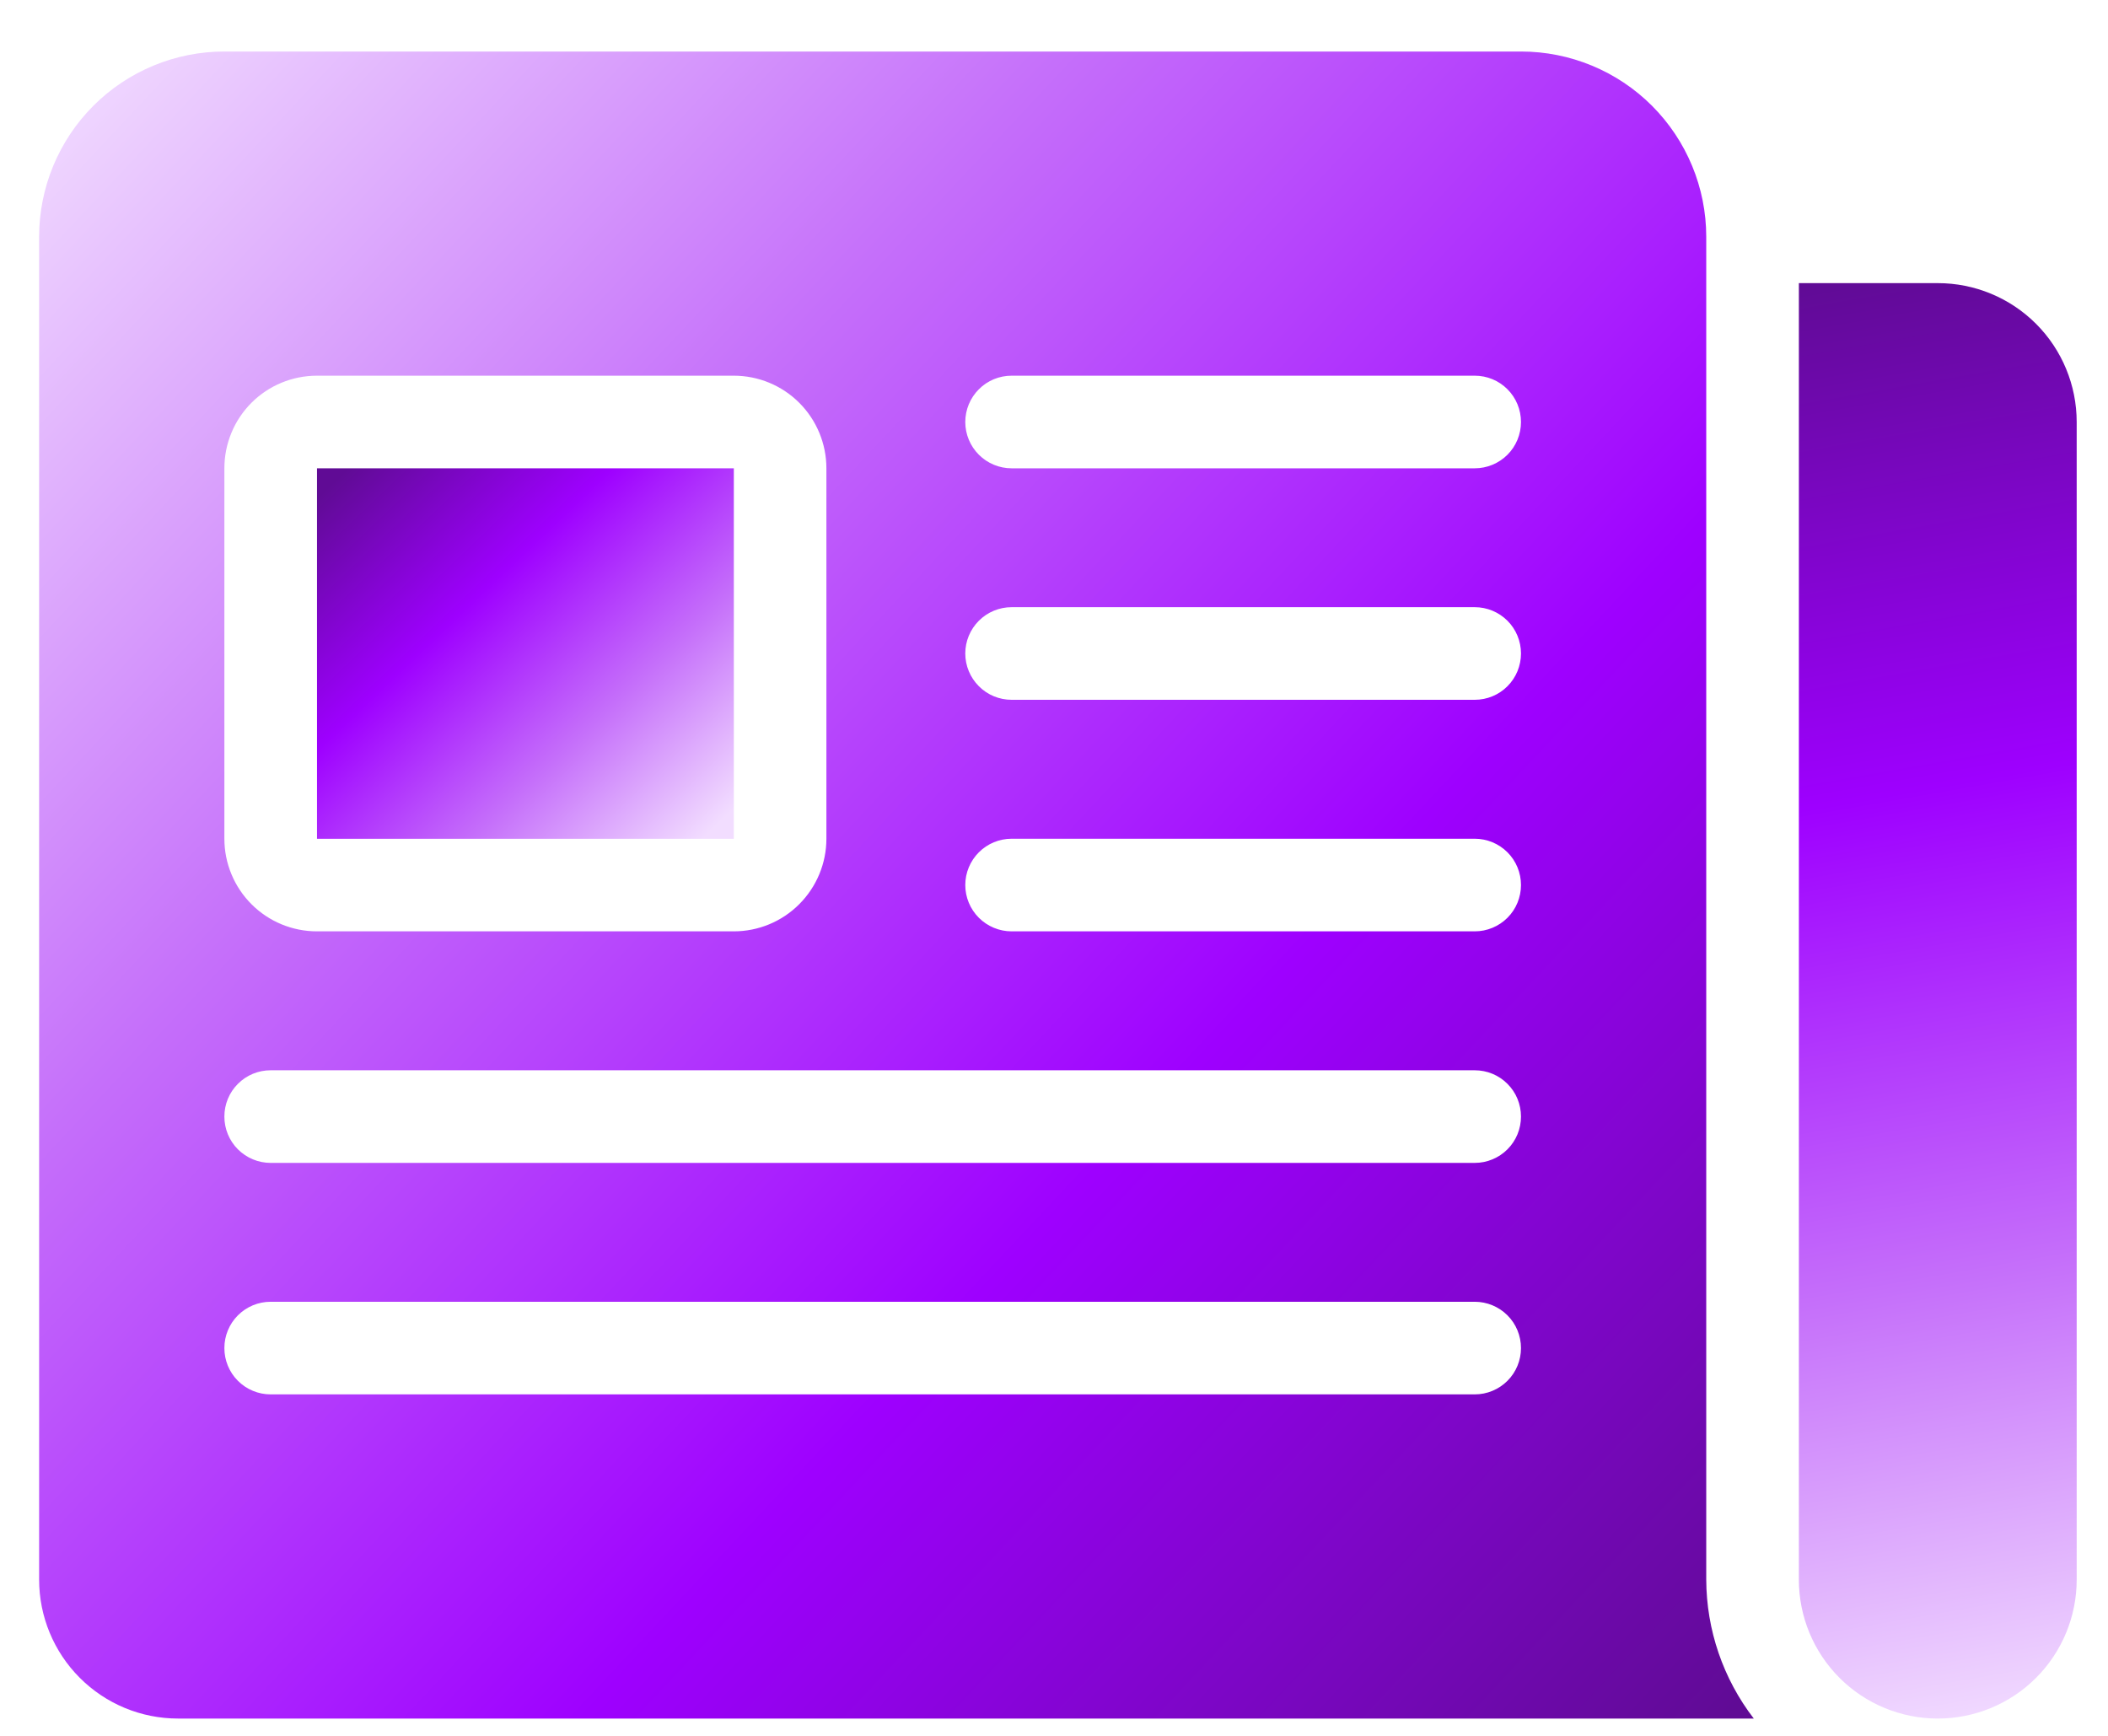 <?xml version="1.0" encoding="UTF-8"?>
<svg xmlns="http://www.w3.org/2000/svg" width="34" height="28" viewBox="0 0 34 28" fill="none">
  <path d="M31.255 4.567H29.014V25.481C29.014 26.075 29.25 26.645 29.67 27.065C30.09 27.485 30.66 27.721 31.255 27.721C31.849 27.721 32.419 27.485 32.839 27.065C33.259 26.645 33.495 26.075 33.495 25.481V6.807C33.495 6.213 33.259 5.643 32.839 5.223C32.419 4.803 31.849 4.567 31.255 4.567Z" fill="url(#paint0_linear_759_21555)"></path>
  <path d="M5.113 7.554H11.836V13.53H5.113V7.554Z" fill="url(#paint1_linear_759_21555)"></path>
  <path d="M27.52 25.48V3.819C27.52 3.027 27.205 2.267 26.645 1.706C26.085 1.146 25.325 0.831 24.532 0.831H3.619C2.826 0.831 2.066 1.146 1.506 1.706C0.946 2.267 0.631 3.027 0.631 3.819V25.48C0.631 26.074 0.867 26.644 1.287 27.064C1.707 27.485 2.277 27.721 2.872 27.721H28.287C27.792 27.078 27.523 26.291 27.52 25.48ZM3.619 7.554C3.619 7.157 3.776 6.777 4.056 6.497C4.336 6.217 4.716 6.06 5.112 6.06H11.835C12.231 6.06 12.611 6.217 12.891 6.497C13.171 6.777 13.329 7.157 13.329 7.554V13.529C13.329 13.925 13.171 14.305 12.891 14.585C12.611 14.866 12.231 15.023 11.835 15.023H5.112C4.716 15.023 4.336 14.866 4.056 14.585C3.776 14.305 3.619 13.925 3.619 13.529V7.554ZM23.786 22.492H4.365C4.167 22.492 3.977 22.413 3.837 22.273C3.697 22.133 3.619 21.943 3.619 21.745C3.619 21.547 3.697 21.357 3.837 21.217C3.977 21.077 4.167 20.998 4.365 20.998H23.786C23.984 20.998 24.174 21.077 24.314 21.217C24.454 21.357 24.532 21.547 24.532 21.745C24.532 21.943 24.454 22.133 24.314 22.273C24.174 22.413 23.984 22.492 23.786 22.492ZM23.786 18.758H4.365C4.167 18.758 3.977 18.679 3.837 18.539C3.697 18.399 3.619 18.209 3.619 18.011C3.619 17.812 3.697 17.622 3.837 17.483C3.977 17.342 4.167 17.264 4.365 17.264H23.786C23.984 17.264 24.174 17.342 24.314 17.483C24.454 17.622 24.532 17.812 24.532 18.011C24.532 18.209 24.454 18.399 24.314 18.539C24.174 18.679 23.984 18.758 23.786 18.758ZM23.786 15.023H16.316C16.118 15.023 15.928 14.944 15.788 14.804C15.648 14.664 15.569 14.474 15.569 14.276C15.569 14.078 15.648 13.888 15.788 13.748C15.928 13.608 16.118 13.529 16.316 13.529H23.786C23.984 13.529 24.174 13.608 24.314 13.748C24.454 13.888 24.532 14.078 24.532 14.276C24.532 14.474 24.454 14.664 24.314 14.804C24.174 14.944 23.984 15.023 23.786 15.023ZM23.786 11.288H16.316C16.118 11.288 15.928 11.21 15.788 11.069C15.648 10.929 15.569 10.739 15.569 10.541C15.569 10.343 15.648 10.153 15.788 10.013C15.928 9.873 16.118 9.794 16.316 9.794H23.786C23.984 9.794 24.174 9.873 24.314 10.013C24.454 10.153 24.532 10.343 24.532 10.541C24.532 10.739 24.454 10.929 24.314 11.069C24.174 11.21 23.984 11.288 23.786 11.288ZM23.786 7.554H16.316C16.118 7.554 15.928 7.475 15.788 7.335C15.648 7.195 15.569 7.005 15.569 6.807C15.569 6.609 15.648 6.419 15.788 6.279C15.928 6.138 16.118 6.06 16.316 6.06H23.786C23.984 6.06 24.174 6.138 24.314 6.279C24.454 6.419 24.532 6.609 24.532 6.807C24.532 7.005 24.454 7.195 24.314 7.335C24.174 7.475 23.984 7.554 23.786 7.554Z" fill="url(#paint2_linear_759_21555)"></path>
  <defs>
    <linearGradient id="paint0_linear_759_21555" x1="29.221" y1="4.567" x2="33.288" y2="27.721" gradientUnits="userSpaceOnUse">
      <stop stop-color="#600B95"></stop>
      <stop offset="0.355" stop-color="#9E00FF"></stop>
      <stop offset="0.69" stop-color="#C56FFA"></stop>
      <stop offset="1" stop-color="#F2DDFF"></stop>
    </linearGradient>
    <linearGradient id="paint1_linear_759_21555" x1="5.617" y1="7.554" x2="11.332" y2="13.53" gradientUnits="userSpaceOnUse">
      <stop stop-color="#600B95"></stop>
      <stop offset="0.355" stop-color="#9E00FF"></stop>
      <stop offset="0.69" stop-color="#C56FFA"></stop>
      <stop offset="1" stop-color="#F2DDFF"></stop>
    </linearGradient>
    <linearGradient id="paint2_linear_759_21555" x1="28.287" y1="27.225" x2="0.631" y2="1.327" gradientUnits="userSpaceOnUse">
      <stop stop-color="#600B95"></stop>
      <stop offset="0.355" stop-color="#9E00FF"></stop>
      <stop offset="0.69" stop-color="#C56FFA"></stop>
      <stop offset="1" stop-color="#F2DDFF"></stop>
    </linearGradient>
  </defs>
</svg>

